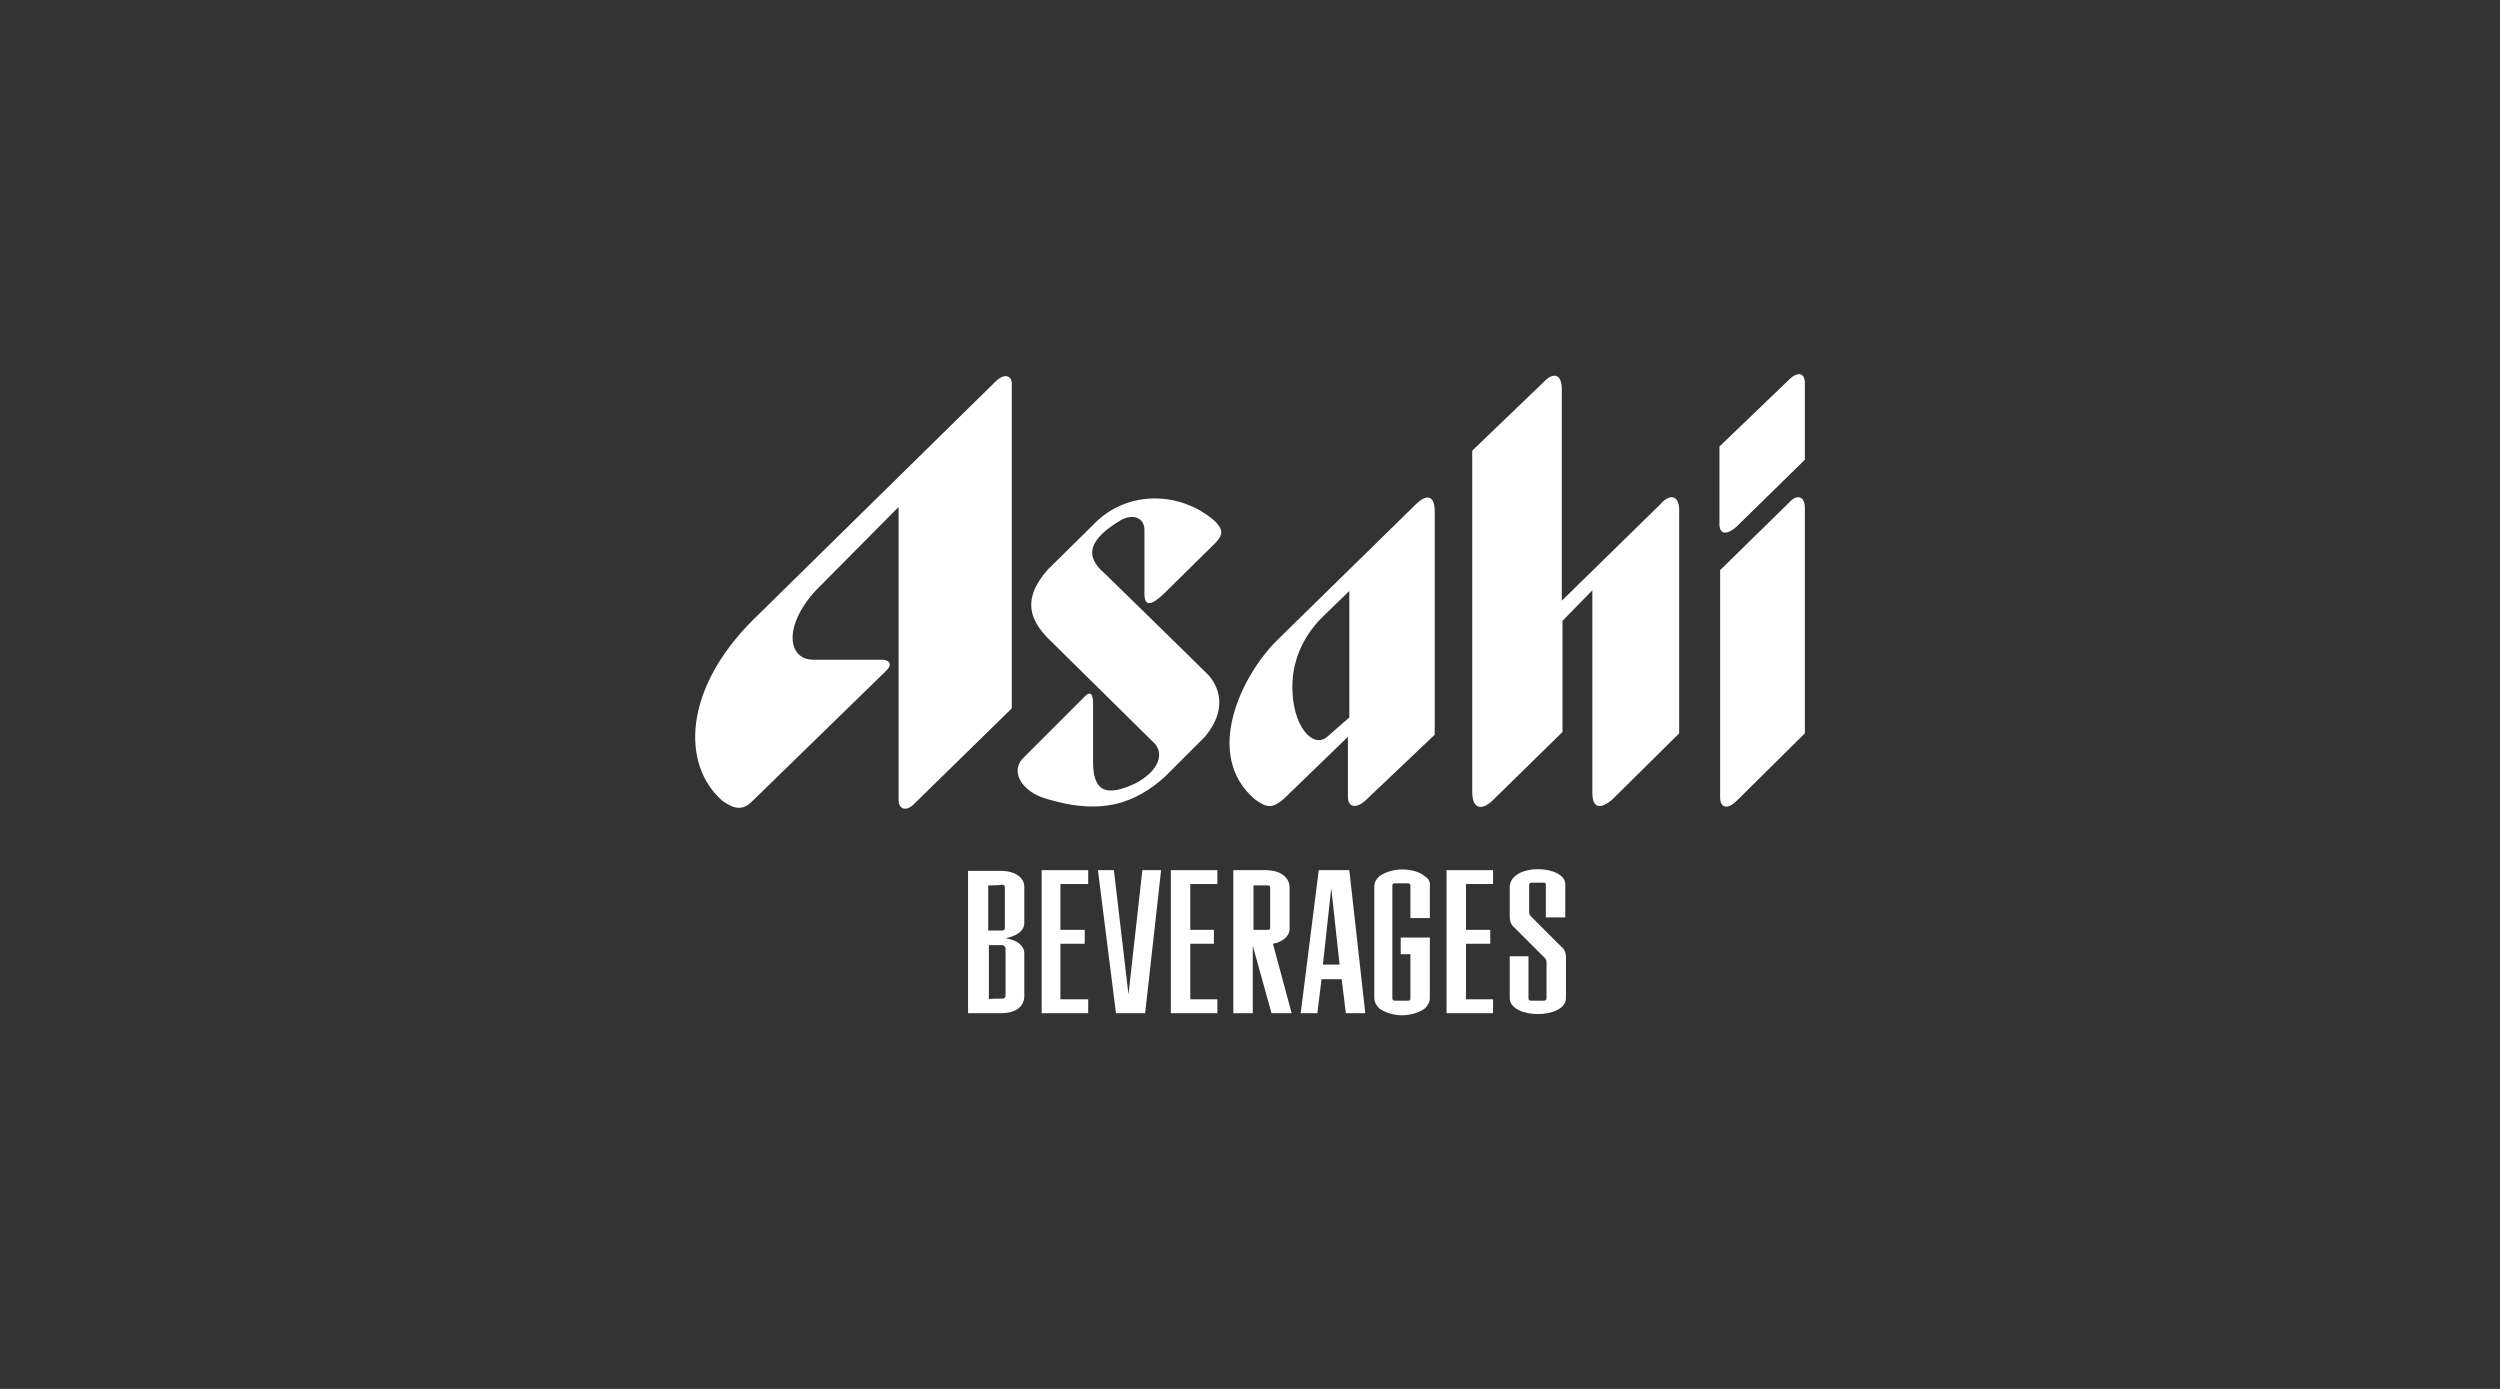 <?xml version="1.0" encoding="utf-8"?>
<!-- Generator: Adobe Illustrator 24.2.3, SVG Export Plug-In . SVG Version: 6.00 Build 0)  -->
<svg version="1.1" id="Layer_1" xmlns="http://www.w3.org/2000/svg" xmlns:xlink="http://www.w3.org/1999/xlink" x="0px" y="0px"
	 viewBox="0 0 360 200" style="enable-background:new 0 0 360 200;" xml:space="preserve">
<rect x="0" y="0" width="360" height="200" fill="#333333" stroke="none"/>
<style type="text/css">
	.st0{fill:#FFFFFF;}
</style>
<g>
	<path class="st0" d="M143.5,54.8l-35.1,34.5c-10,10-10.3,20.8-4.4,26c1.8,1.3,3,1.4,4.3,0.1l19.3-18.8c1.4-1.4-0.4-1.6-0.4-1.6
		h-10.1c-3.6,0-4.4-4.7,0.3-9.9l12-12.1v42.2c0,1.4,1.2,1.7,2.3,0.5l14-13.7V55.3C145.7,54,144.6,53.8,143.5,54.8"/>
	<path class="st0" d="M167.9,85.2l7.2-7.1c1-1.1,1.1-1.8-0.2-3.1c-5-4.3-12.3-4.3-16.9,0l-7.1,7c-4,4.5-2.3,7.5,0,9.9l15.2,15
		c1.7,1.6,0.7,4.2-2.6,5.9c-4.4,2.1-6.1,1-6.1-3.1V101c-0.1-1.4-0.6-1.4-1.4-0.5l-8.8,8.8c-1.7,2,0.1,4.5,2.8,5.5
		c8.7,2.9,13.7,0.7,17.8-3l5.7-5.7c4.5-5.4,0.3-9.1,0.3-9.1c-2.2-2.2-14.7-14.4-14.7-14.4c-3.1-2.6-2.2-5,2.3-7.7
		c1.8-1,3.4-0.3,3.4,1.4v9.2C164.8,87.4,165.8,87.3,167.9,85.2"/>
	<path class="st0" d="M239.1,72.6l-14.2,13.9V56.1c0-2.5-1.4-2.4-2.6-1.1L212,64.9V114c0,2.6,1.4,2.7,2.9,1.3l10.1-9.9v-16l4.3-4.4
		v29.2c0,2.2,1.2,2.4,2.9,0.9l9.6-9.5V73.2C241.7,71.4,240.5,71,239.1,72.6"/>
	<path class="st0" d="M250,75.9l9.9-9.7V55c-0.1-1.4-1.1-1.4-2.1-0.5l-10.2,9.8v10.9C247.5,77,248.6,77.1,250,75.9"/>
	<path class="st0" d="M257.7,72.3l-10,9.8v32.7c0,1.6,1.1,1.8,2.4,0.5l9.8-9.7V73.1C259.9,71.5,258.8,71.1,257.7,72.3"/>
	<path class="st0" d="M203.8,72.7l-20,19.6c-5,5-10.6,16.4-3.1,22.8c1.9,1.4,2.6,1.2,4.1,0l9.3-9v8.6c0,1.6,1.2,1.8,2.6,0.5
		c1.8-1.7,9.9-9.4,9.9-9.4V73.4C206.5,71.3,205.4,71.1,203.8,72.7 M194.2,103.4l-3.2,2.8c-2,1.5-4.9-1.6-4.9-7.3
		c0-4.1,1.8-7.7,4.7-10.4l3.5-3.4V103.4z"/>
	<path class="st0" d="M189.9,125.3l-2.6,20.6h2.4l0.6-4.9h2.9l0.6,4.9h2.8l-2.3-20.6H189.9 M190.5,138.9l1.2-11l1.2,11H190.5z"/>
	<polyline class="st0" points="162.5,143.2 160.4,125.3 158.1,125.3 160.7,145.9 164.9,145.9 167.2,125.3 164.5,125.3 162.5,143.2 	
		"/>
	<path class="st0" d="M217.4,127.8c0,2.3,0,3.1,0,3.8c0,0.7,0,1.4,0.6,1.9l4.1,4.1c0.3,0.3,0.6,0.5,0.6,1c0,0.5,0,4.7,0,5
		c0,0.2,0,0.5-0.4,0.5c-0.3,0-1.5,0-1.8,0c-0.3,0-0.4-0.1-0.4-0.4c0-0.3,0-6,0-6h-2.7c0,0,0,3.5,0,6c0,3.1,8.1,3.1,8.1,0
		c0-3,0-4.4,0-5.8c0-1.1-0.5-1.4-0.8-1.7l-4.1-4.1c-0.3-0.4-0.4-0.2-0.4-1c0-0.5,0-3.4,0-3.7c0-0.2,0.2-0.3,0.3-0.3
		c0.3,0,1.6,0,1.7,0c0.3,0,0.4,0.1,0.4,0.2v4.8h2.8c0,0,0-3.1,0-4.7C225.5,124.5,217.4,124.2,217.4,127.8"/>
	<path class="st0" d="M185.7,133.8c0-0.6,0-5.1,0-6.1c0-0.9-0.8-2.4-3.5-2.4c-2.6,0-4.6,0-4.6,0v20.6h2.8v-9.7l2.7,9.7h2.9l-2.7-10
		C184.5,135.7,185.7,134.9,185.7,133.8 M182.9,133.6c0,0.3-0.2,0.3-0.5,0.3c-0.2,0-1.9,0-1.9,0v-6.4c0,0,1.9,0,2,0
		c0.2,0,0.4,0,0.4,0.3C182.9,128.1,182.9,133.4,182.9,133.6z"/>
	<polyline class="st0" points="150,145.9 156.7,145.9 156.7,143.9 152.7,143.9 152.7,135.9 156.2,135.9 156.2,133.9 152.7,133.9 
		152.7,127.3 156.7,127.3 156.7,125.3 150,125.3 150,145.9 	"/>
	<polyline class="st0" points="168.6,145.9 175.3,145.9 175.3,143.9 171.4,143.9 171.4,135.9 174.8,135.9 174.8,133.9 171.4,133.9 
		171.4,127.3 175.3,127.3 175.3,125.3 168.6,125.3 168.6,145.9 	"/>
	<polyline class="st0" points="208.3,145.9 215,145.9 215,143.9 211.1,143.9 211.1,135.9 214.6,135.9 214.6,133.9 211.1,133.9 
		211.1,127.3 215,127.3 215,125.3 208.3,125.3 208.3,145.9 	"/>
	<path class="st0" d="M139.4,145.9v-20.5c0,0,2.4,0,4.6,0c2.4,0,3.5,1.1,3.5,2.3c0,0.9,0,4.7,0,5.2c0,0.5-0.2,1.7-2.7,2.2
		c2.2,0.4,2.7,1.4,2.7,2.2c0,0.8,0,5.1,0,6.1c0,1.4-1,2.5-3.4,2.5C141.5,145.9,139.4,145.9,139.4,145.9 M142.3,127.5v6.5
		c0,0,1.5,0,1.9,0c0.5,0,0.5-0.2,0.5-0.5c0-0.2,0-5.3,0-5.6c0-0.3,0-0.5-0.5-0.5C143.9,127.5,142.3,127.5,142.3,127.5z M144.3,143.8
		c0.4,0,0.5-0.2,0.5-0.5c0-0.3,0-6.5,0-6.7c0-0.2-0.2-0.5-0.5-0.5c-0.4,0-1.9,0-1.9,0v7.8C142.3,143.8,143.9,143.8,144.3,143.8z"/>
	<path class="st0" d="M205.2,126.2c-0.8-0.7-2.1-1-3.3-1c-1.2,0-2.5,0.4-3.3,1c-0.4,0.4-0.7,0.8-0.7,1.5v16c0,0.6,0.3,1.1,0.7,1.5
		c0.8,0.6,2.1,1,3.3,1c1.2,0,2.5-0.4,3.3-1c0.4-0.4,0.7-0.9,0.7-1.5V135h-4.2v2.4h1.4v6.4c0,0.2-0.1,0.3-0.3,0.3h-2
		c-0.2,0-0.3-0.2-0.3-0.3v-16.3c0-0.2,0.1-0.3,0.3-0.3h2c0.2,0,0.3,0.2,0.3,0.3v4.7h2.8v-4.5C206,127,205.7,126.5,205.2,126.2"/>
</g>
</svg>
